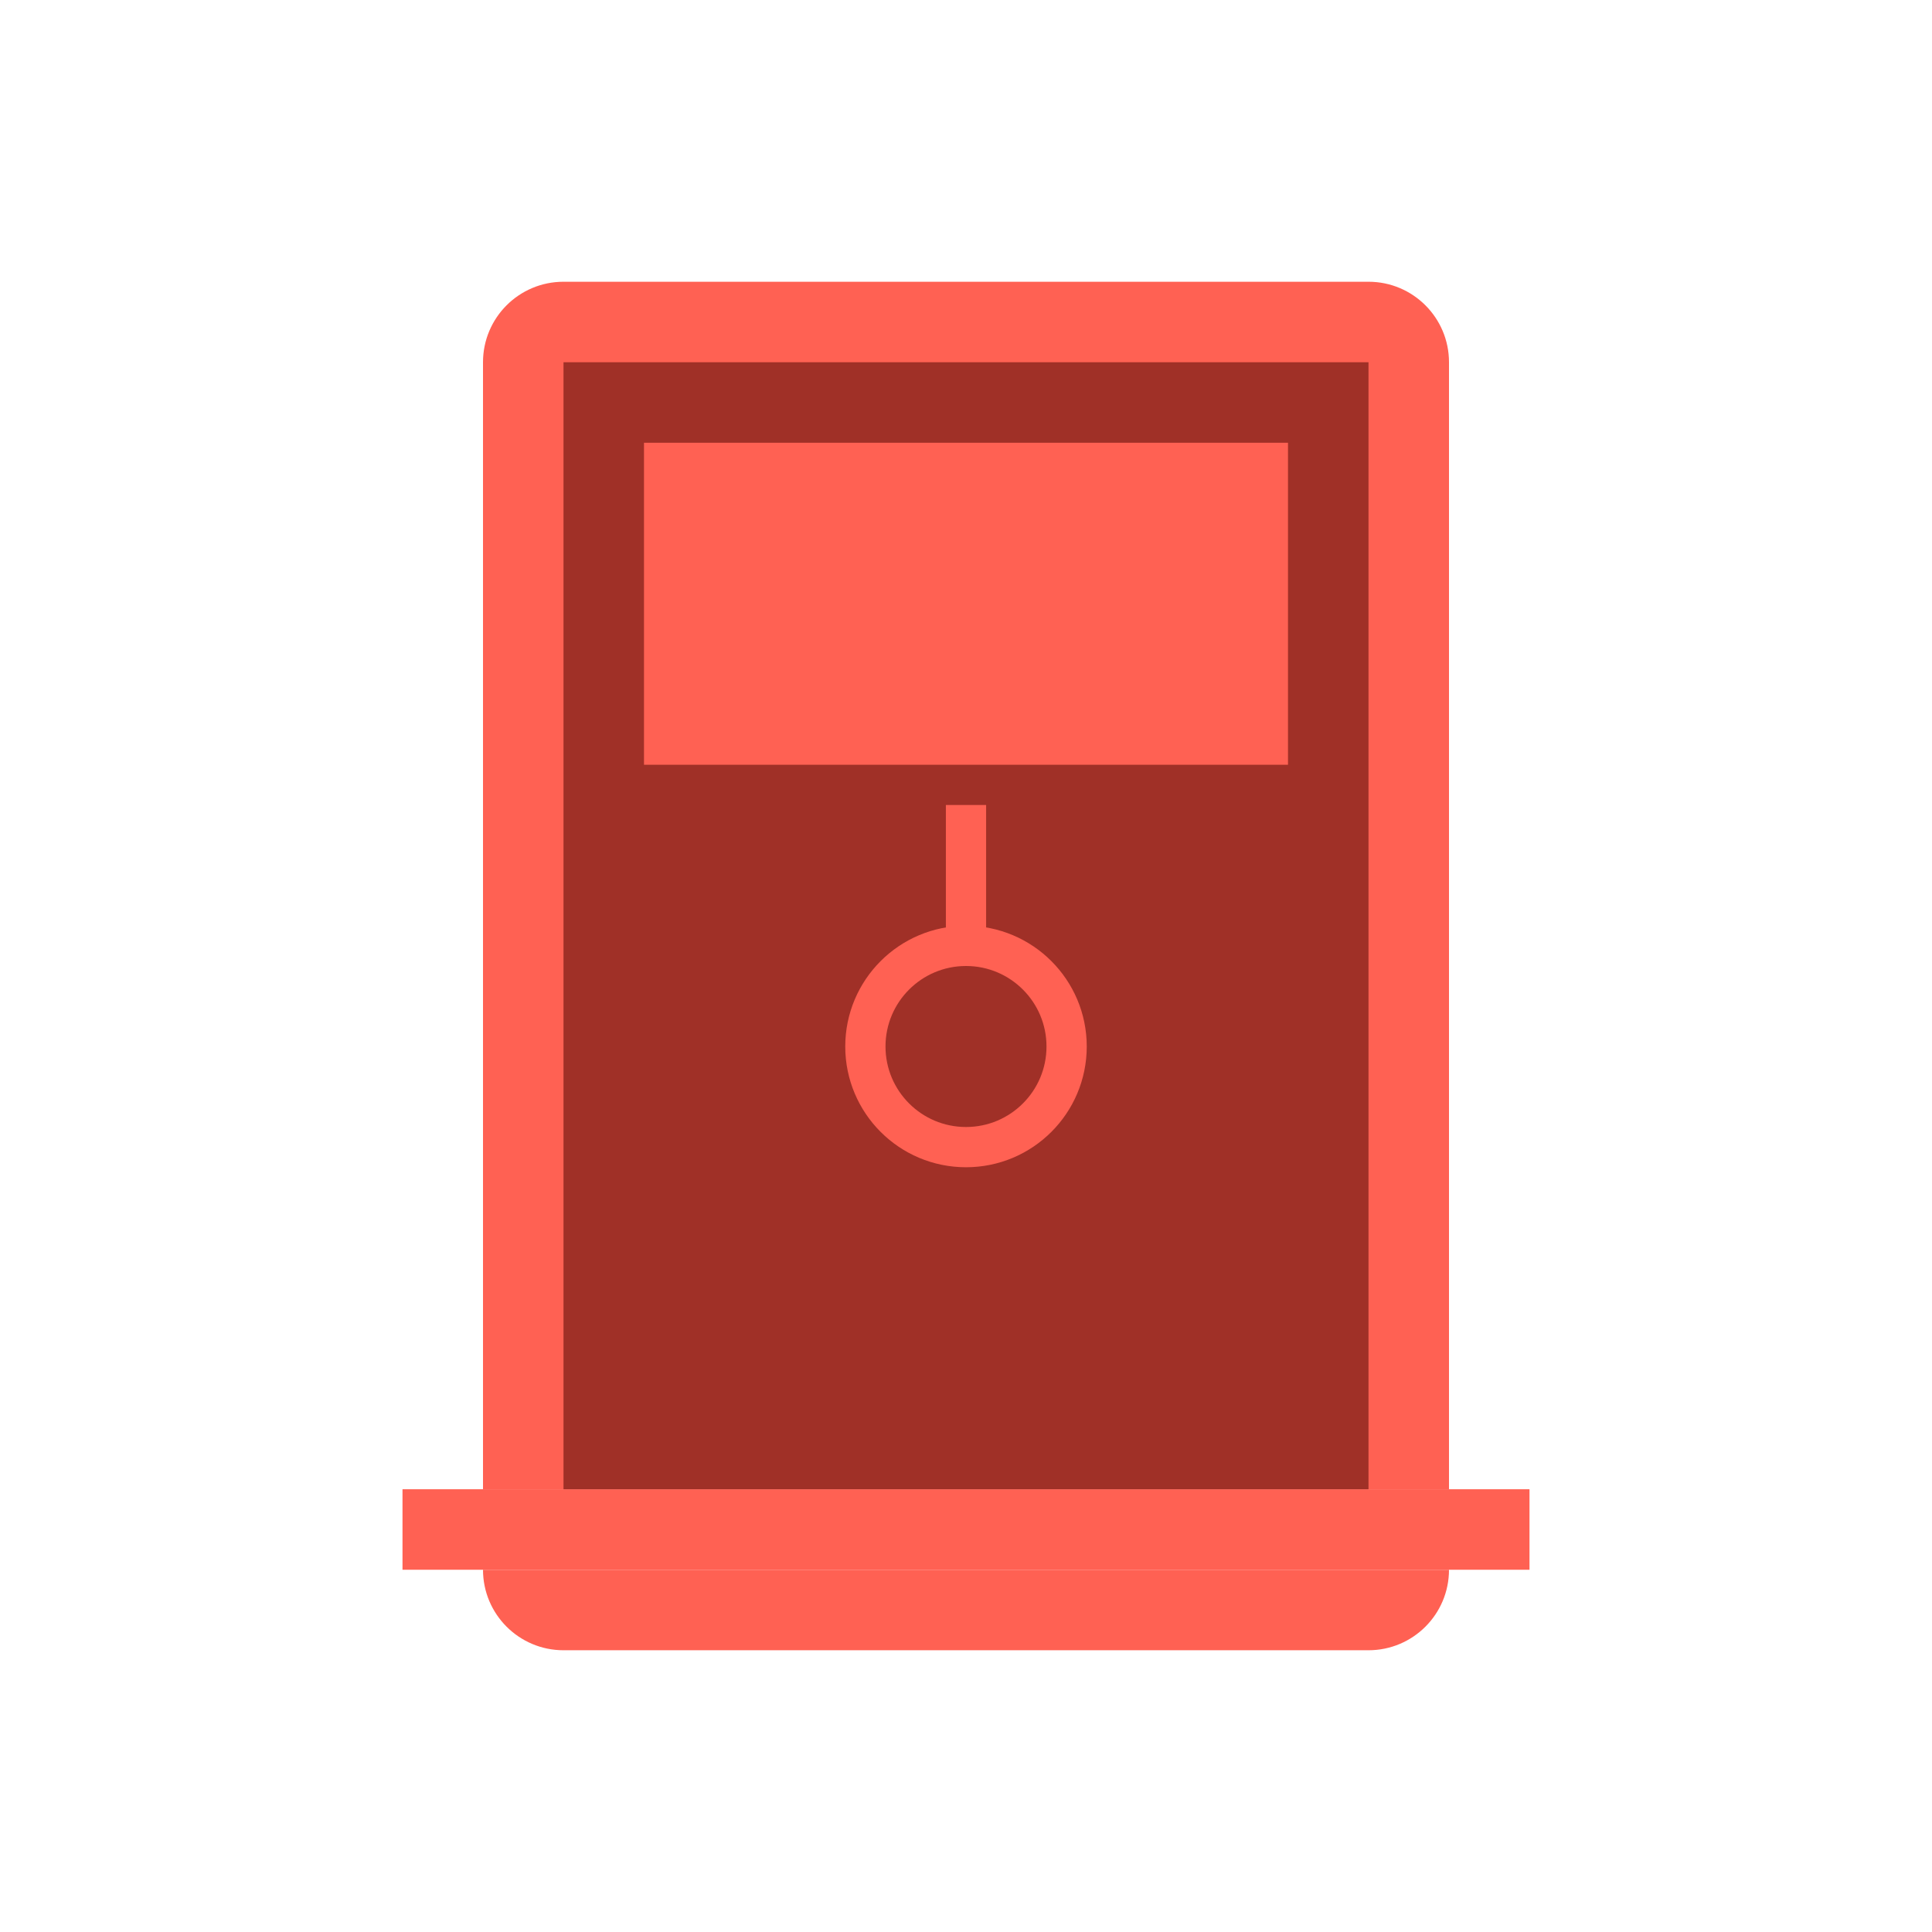 <svg width="72" height="72" viewBox="0 0 72 72" fill="none" xmlns="http://www.w3.org/2000/svg">
<path d="M18 13.5C18 11.843 19.343 10.5 21 10.5H51C52.657 10.5 54 11.843 54 13.5V55.5H18V13.5Z" fill="#FF6153"/>
<rect x="15" y="55.5" width="42" height="3" fill="#FF6153"/>
<path d="M18 58.5H54C54 60.157 52.657 61.5 51 61.5H21C19.343 61.5 18 60.157 18 58.5Z" fill="#FF6153"/>
<rect x="21" y="13.5" width="30" height="42" fill="#A03027"/>
<rect x="24" y="16.5" width="24" height="12" fill="#FF6153"/>
<rect x="35.25" y="30" width="1.5" height="6" fill="#FF6153"/>
<circle cx="36" cy="39" r="3.75" stroke="#FF6153" stroke-width="1.5"/>
</svg>
